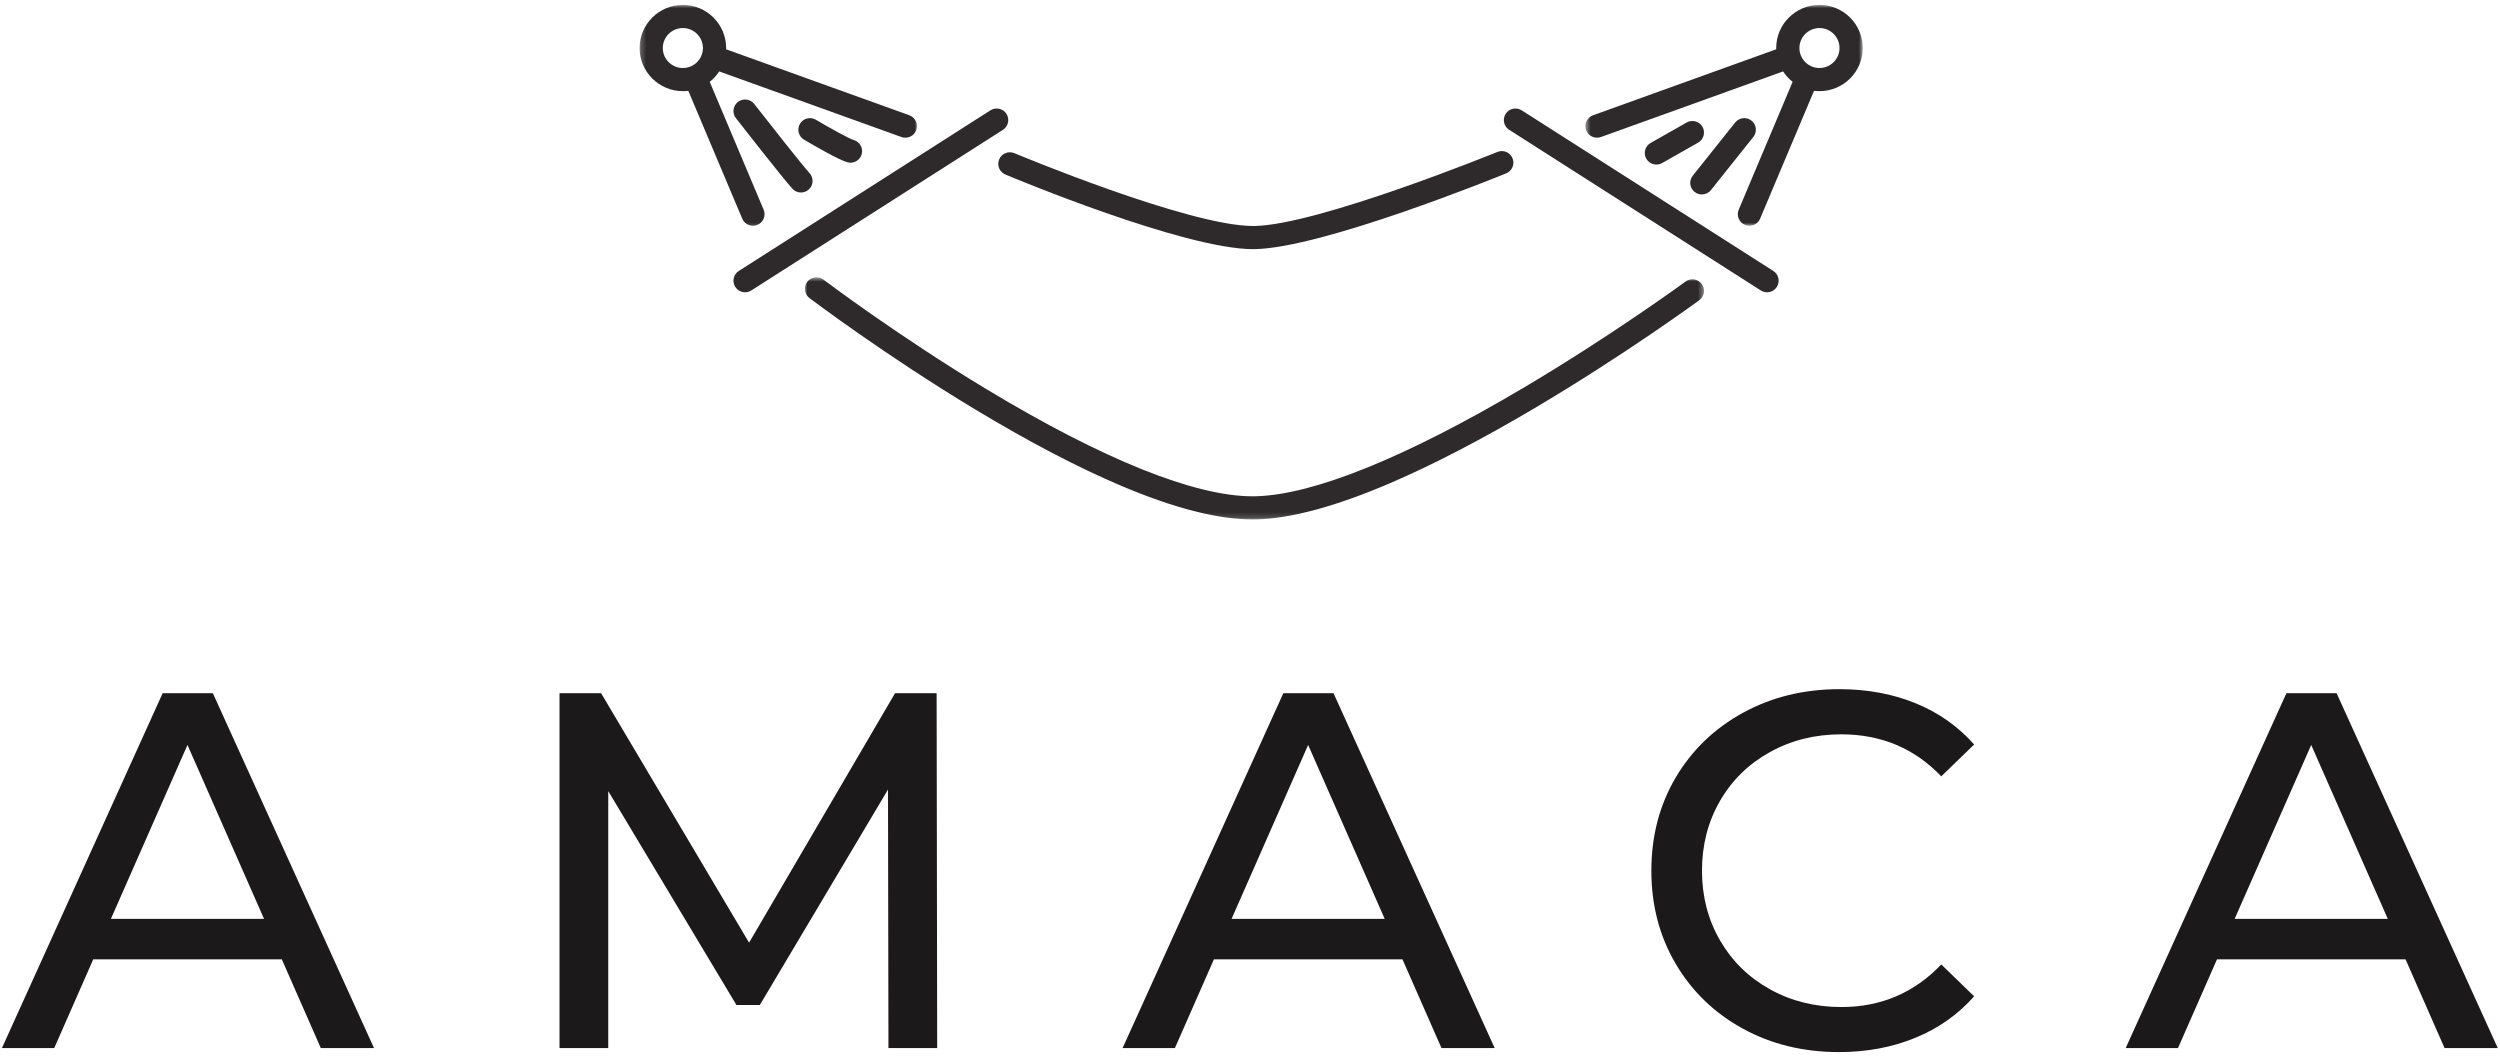 <?xml version="1.0" encoding="UTF-8"?>
<svg xmlns="http://www.w3.org/2000/svg" width="466" height="197" viewBox="0 0 466 197" fill="none">
  <path d="M187.603 21.219C186.957 20.214 185.619 19.922 184.608 20.568L137.713 50.506C136.707 51.146 136.416 52.48 137.056 53.485C137.473 54.125 138.171 54.48 138.885 54.48C139.286 54.48 139.687 54.365 140.051 54.136L186.947 24.198C187.952 23.558 188.244 22.219 187.603 21.219Z" fill="#2E2A2B"></path>
  <path d="M330.547 50.506L283.646 20.568C282.64 19.922 281.302 20.214 280.656 21.219C280.015 22.219 280.307 23.558 281.312 24.198L328.208 54.136C328.573 54.365 328.974 54.48 329.375 54.48C330.088 54.48 330.786 54.125 331.198 53.485C331.844 52.48 331.552 51.146 330.547 50.506Z" fill="#2E2A2B"></path>
  <mask id="mask0_515_466" style="mask-type:luminance" maskUnits="userSpaceOnUse" x="149" y="51" width="169" height="46">
    <path d="M149.99 51.656H317.626V96.823H149.99V51.656Z" fill="white"></path>
  </mask>
  <g mask="url(#mask0_515_466)">
    <path d="M314.178 52.484C314.043 52.583 300.512 62.5 283.85 72.359C262.022 85.281 244.798 92.25 234.038 92.505C233.845 92.51 233.652 92.51 233.455 92.51C222.699 92.51 205.652 85.661 184.08 72.666C167.298 62.557 153.637 52.229 153.501 52.125C152.548 51.406 151.194 51.588 150.47 52.536C149.746 53.484 149.928 54.838 150.882 55.557C151.017 55.661 164.835 66.114 181.809 76.338C191.809 82.364 200.944 87.14 208.96 90.541C218.798 94.713 227.038 96.823 233.465 96.823C233.694 96.823 233.918 96.823 234.142 96.817C240.632 96.661 249.043 94.385 259.147 90.046C267.111 86.63 276.178 81.921 286.095 76.052C302.934 66.083 316.616 56.057 316.751 55.953C317.71 55.25 317.913 53.895 317.205 52.937C316.496 51.979 315.142 51.776 314.178 52.484Z" fill="#2E2A2B"></path>
  </g>
  <path d="M186.244 29.703C185.781 30.802 186.296 32.068 187.401 32.526C188.76 33.099 220.677 46.443 233.593 46.443C233.682 46.443 233.77 46.437 233.854 46.437C246.494 46.255 279.364 32.88 280.755 32.312C281.864 31.859 282.39 30.599 281.937 29.5C281.484 28.396 280.218 27.87 279.114 28.323C278.781 28.458 245.619 41.953 233.796 42.125C233.718 42.125 233.645 42.125 233.573 42.125C221.546 42.125 189.406 28.687 189.083 28.552C187.979 28.088 186.708 28.604 186.244 29.703Z" fill="#2E2A2B"></path>
  <mask id="mask1_515_466" style="mask-type:luminance" maskUnits="userSpaceOnUse" x="119" y="0" width="52" height="43">
    <path d="M119.219 0.87H171V42.667H119.219V0.87Z" fill="white"></path>
  </mask>
  <g mask="url(#mask1_515_466)">
    <path d="M127.286 12.678C125.224 12.678 123.547 11.006 123.547 8.954C123.547 6.902 125.224 5.23 127.286 5.23C129.349 5.23 131.026 6.902 131.026 8.954C131.026 11.006 129.349 12.678 127.286 12.678ZM140.349 42.084C140.625 42.084 140.911 42.027 141.188 41.912C142.286 41.454 142.807 40.188 142.344 39.089L132.292 15.256C132.979 14.709 133.578 14.053 134.063 13.313L168.026 25.542C168.266 25.626 168.516 25.667 168.76 25.667C169.646 25.667 170.474 25.12 170.797 24.245C171.203 23.126 170.62 21.886 169.495 21.485L135.349 9.188C135.354 9.11 135.354 9.032 135.354 8.954C135.354 4.521 131.734 0.912 127.286 0.912C122.839 0.912 119.219 4.521 119.219 8.954C119.219 13.386 122.839 16.99 127.286 16.99C127.63 16.99 127.969 16.969 128.302 16.928L138.354 40.761C138.698 41.584 139.505 42.084 140.349 42.084Z" fill="#2E2A2B"></path>
  </g>
  <mask id="mask2_515_466" style="mask-type:luminance" maskUnits="userSpaceOnUse" x="295" y="0" width="53" height="43">
    <path d="M295.51 0.911H347.218V42.088H295.51V0.911Z" fill="white"></path>
  </mask>
  <g mask="url(#mask2_515_466)">
    <path d="M339.151 12.677C337.089 12.677 335.412 11.005 335.412 8.953C335.412 6.901 337.089 5.229 339.151 5.229C341.214 5.229 342.886 6.901 342.886 8.953C342.886 11.005 341.214 12.677 339.151 12.677ZM339.151 0.911C334.703 0.911 331.084 4.521 331.084 8.953C331.084 9.031 331.084 9.109 331.089 9.187L296.943 21.484C295.818 21.885 295.235 23.125 295.641 24.244C295.959 25.119 296.792 25.666 297.677 25.666C297.922 25.666 298.172 25.625 298.412 25.541L332.375 13.312C332.855 14.052 333.453 14.708 334.146 15.255L324.094 39.088C323.631 40.187 324.151 41.453 325.25 41.911C325.526 42.026 325.808 42.083 326.089 42.083C326.933 42.083 327.735 41.583 328.084 40.76L338.136 16.927C338.469 16.968 338.808 16.989 339.151 16.989C343.599 16.989 347.219 13.385 347.219 8.953C347.219 4.521 343.599 0.911 339.151 0.911Z" fill="#2E2A2B"></path>
  </g>
  <path d="M137.553 19C136.61 19.735 136.438 21.089 137.173 22.026C137.532 22.485 145.923 33.23 147.699 35.178C148.126 35.646 148.714 35.886 149.303 35.886C149.818 35.886 150.339 35.698 150.756 35.323C151.641 34.521 151.704 33.157 150.902 32.276C149.568 30.813 143.574 23.198 140.589 19.381C139.86 18.438 138.495 18.271 137.553 19Z" fill="#2E2A2B"></path>
  <path d="M158.536 30.328C159.504 30.328 160.384 29.672 160.634 28.693C160.921 27.542 160.223 26.375 159.067 26.078C158.286 25.849 154.832 23.953 152.077 22.323C151.051 21.713 149.723 22.052 149.114 23.073C148.504 24.099 148.843 25.422 149.869 26.031C151.806 27.177 156.473 29.88 158.009 30.26C158.187 30.307 158.358 30.328 158.536 30.328Z" fill="#2E2A2B"></path>
  <path d="M315.876 35.776C316.272 36.094 316.746 36.245 317.22 36.245C317.86 36.245 318.49 35.969 318.918 35.432L326.824 25.521C327.569 24.588 327.418 23.229 326.48 22.489C325.543 21.745 324.183 21.901 323.438 22.833L315.527 32.75C314.787 33.682 314.938 35.036 315.876 35.776Z" fill="#2E2A2B"></path>
  <path d="M314.391 22.833L307.683 26.641C306.641 27.234 306.282 28.547 306.87 29.583C307.272 30.281 308.001 30.672 308.756 30.672C309.12 30.672 309.485 30.583 309.824 30.391L316.532 26.583C317.574 25.995 317.933 24.677 317.344 23.641C316.751 22.609 315.433 22.245 314.391 22.833Z" fill="#2E2A2B"></path>
  <path d="M52.528 178.816H17.382L10.111 195.358H0.361L30.32 129.212H39.674L69.716 195.358H59.799L52.528 178.816ZM49.215 171.274L34.945 138.858L20.674 171.274H49.215Z" fill="#1C191A"></path>
  <path d="M165.607 195.358L165.524 147.17L141.628 187.337H137.274L113.378 147.462V195.358H104.295V129.212H112.045L139.628 175.712L166.837 129.212H174.587L174.691 195.358H165.607Z" fill="#1C191A"></path>
  <path d="M261.421 178.816H226.275L219.004 195.358H209.254L239.212 129.212H248.566L278.608 195.358H268.691L261.421 178.816ZM258.108 171.274L243.837 138.858L229.566 171.274H258.108Z" fill="#1C191A"></path>
  <path d="M342.771 196.108C336.146 196.108 330.172 194.649 324.854 191.733C319.531 188.806 315.359 184.769 312.333 179.629C309.318 174.493 307.812 168.712 307.812 162.295C307.812 155.868 309.318 150.087 312.333 144.962C315.359 139.826 319.547 135.79 324.896 132.858C330.255 129.931 336.24 128.462 342.854 128.462C348.021 128.462 352.74 129.332 357.021 131.066C361.313 132.806 364.964 135.373 367.979 138.774L361.854 144.712C356.865 139.493 350.656 136.879 343.229 136.879C338.323 136.879 333.885 137.983 329.917 140.191C325.943 142.389 322.839 145.42 320.604 149.295C318.365 153.17 317.25 157.504 317.25 162.295C317.25 167.076 318.365 171.399 320.604 175.274C322.839 179.149 325.943 182.191 329.917 184.399C333.885 186.608 338.323 187.712 343.229 187.712C350.604 187.712 356.813 185.066 361.854 179.774L367.979 185.712C364.964 189.118 361.297 191.701 356.979 193.462C352.672 195.228 347.938 196.108 342.771 196.108Z" fill="#1C191A"></path>
  <path d="M448.395 178.816H413.249L405.979 195.358H396.229L426.187 129.212H435.541L465.583 195.358H455.666L448.395 178.816ZM445.083 171.274L430.812 138.858L416.541 171.274H445.083Z" fill="#1C191A"></path>
</svg>
